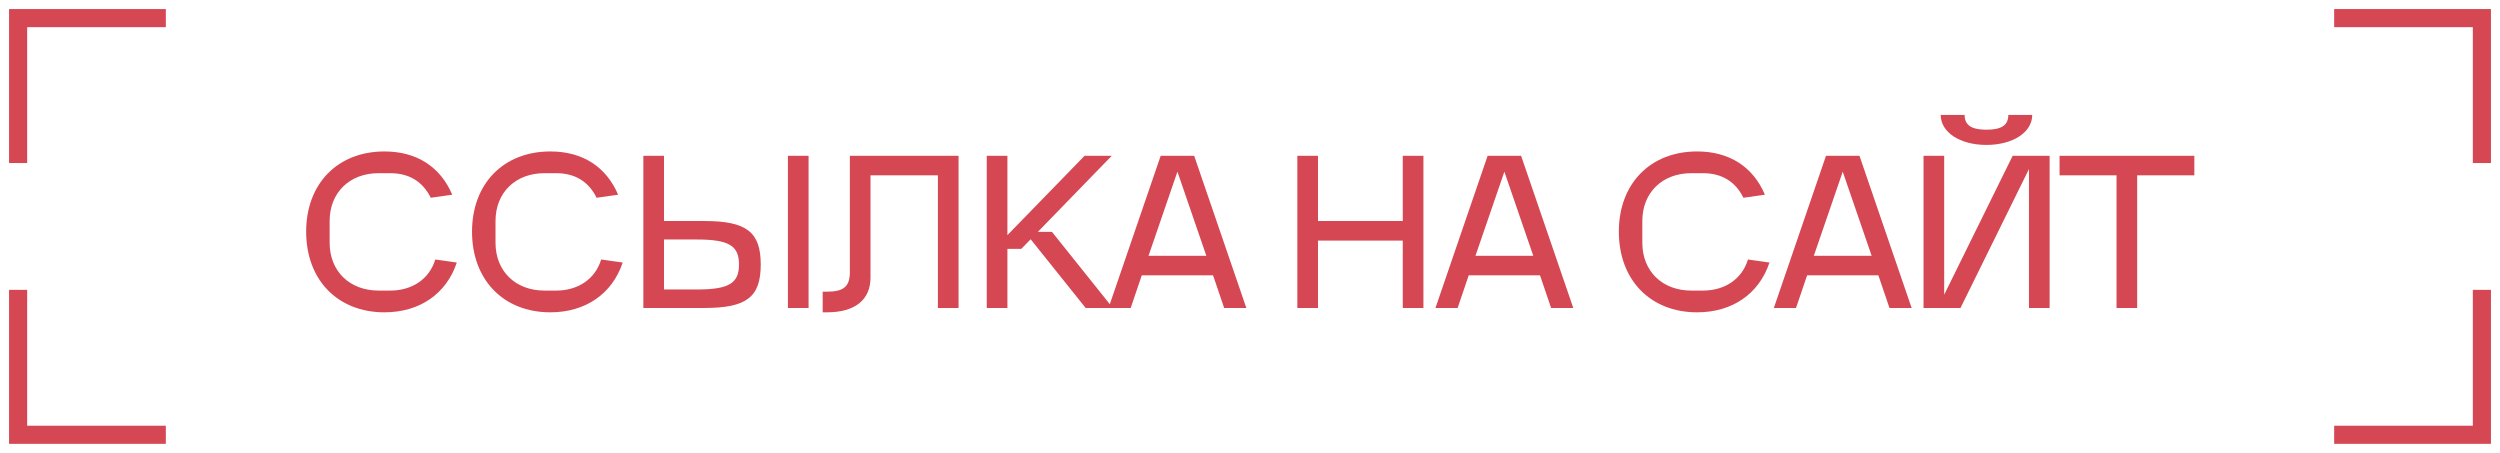 <?xml version="1.0" encoding="UTF-8"?> <svg xmlns="http://www.w3.org/2000/svg" width="138" height="25" viewBox="0 0 138 25" fill="none"><g clip-path="url(#clip0_130_87)"><mask id="mask0_130_87" style="mask-type:luminance" maskUnits="userSpaceOnUse" x="0" y="0" width="138" height="25"><path d="M138 0H0V25H138V0Z" fill="white"></path></mask><g mask="url(#mask0_130_87)"><path d="M16.9 12.788C16.9 10.136 18.64 8.36 21.22 8.36C22.996 8.36 24.304 9.2 24.964 10.748L23.776 10.916C23.332 10.016 22.576 9.56 21.544 9.56H20.896C19.3 9.56 18.196 10.628 18.196 12.2V13.4C18.196 14.972 19.3 16.04 20.896 16.04H21.544C22.768 16.04 23.704 15.392 24.028 14.324L25.216 14.492C24.64 16.22 23.164 17.24 21.22 17.24C18.64 17.24 16.9 15.452 16.9 12.788ZM26.056 12.788C26.056 10.136 27.797 8.36 30.377 8.36C32.153 8.36 33.461 9.2 34.12 10.748L32.932 10.916C32.489 10.016 31.733 9.56 30.701 9.56H30.052C28.456 9.56 27.352 10.628 27.352 12.2V13.4C27.352 14.972 28.456 16.04 30.052 16.04H30.701C31.924 16.04 32.861 15.392 33.184 14.324L34.373 14.492C33.797 16.22 32.321 17.24 30.377 17.24C27.797 17.24 26.056 15.452 26.056 12.788ZM35.513 17V8.6H36.653V12.2H38.885C41.213 12.2 41.993 12.812 41.993 14.6C41.993 16.4 41.213 17 38.885 17H35.513ZM36.653 13.22V15.98H38.453C40.229 15.98 40.793 15.644 40.793 14.6C40.793 13.556 40.229 13.22 38.453 13.22H36.653ZM43.493 8.6H44.633V17H43.493V8.6ZM45.652 17.24H45.412V16.1H45.652C46.576 16.1 46.912 15.812 46.912 15.02V8.6H52.912V17H51.772V9.68H48.052V15.32C48.052 16.556 47.188 17.24 45.652 17.24ZM54.469 8.6H55.609V12.98L59.869 8.6H61.369L57.289 12.8H58.069L61.429 17H59.929L56.893 13.208L56.377 13.736H55.609V17H54.469V8.6ZM62.414 17H61.19L64.07 8.6H65.918L68.798 17H67.574L66.962 15.2H63.026L62.414 17ZM63.398 14.12H66.59L64.994 9.476L63.398 14.12ZM72.753 17H71.613V8.6H72.753V12.2H77.433V8.6H78.573V17H77.433V13.28H72.753V17ZM80.461 17H79.237L82.117 8.6H83.965L86.845 17H85.621L85.009 15.2H81.073L80.461 17ZM81.445 14.12H84.637L83.041 9.476L81.445 14.12ZM89.36 12.788C89.36 10.136 91.1 8.36 93.68 8.36C95.456 8.36 96.764 9.2 97.424 10.748L96.236 10.916C95.792 10.016 95.036 9.56 94.004 9.56H93.356C91.76 9.56 90.656 10.628 90.656 12.2V13.4C90.656 14.972 91.76 16.04 93.356 16.04H94.004C95.228 16.04 96.164 15.392 96.488 14.324L97.676 14.492C97.1 16.22 95.624 17.24 93.68 17.24C91.1 17.24 89.36 15.452 89.36 12.788ZM99.14 17H97.916L100.795 8.6H102.643L105.523 17H104.299L103.687 15.2H99.752L99.14 17ZM100.123 14.12H103.315L101.719 9.476L100.123 14.12ZM106.179 17V8.6H107.319V16.268L111.099 8.6H113.139V17H111.999V9.332L108.219 17H106.179ZM107.127 6.344H108.447C108.447 6.908 108.819 7.16 109.659 7.16C110.487 7.16 110.859 6.908 110.859 6.344H112.179C112.179 7.304 111.111 8 109.647 8C108.195 8 107.127 7.304 107.127 6.344ZM113.688 9.68V8.6H121.128V9.68H117.972V17H116.832V9.68H113.688Z" fill="#D54753"></path><path d="M9.154 1H1V9M128.846 1H137V9M137 16V24H128.846M9.154 24H1V16" stroke="#D54753"></path></g></g><defs><clipPath id="clip0_130_87"><rect width="138" height="25" fill="white"></rect></clipPath></defs></svg> 